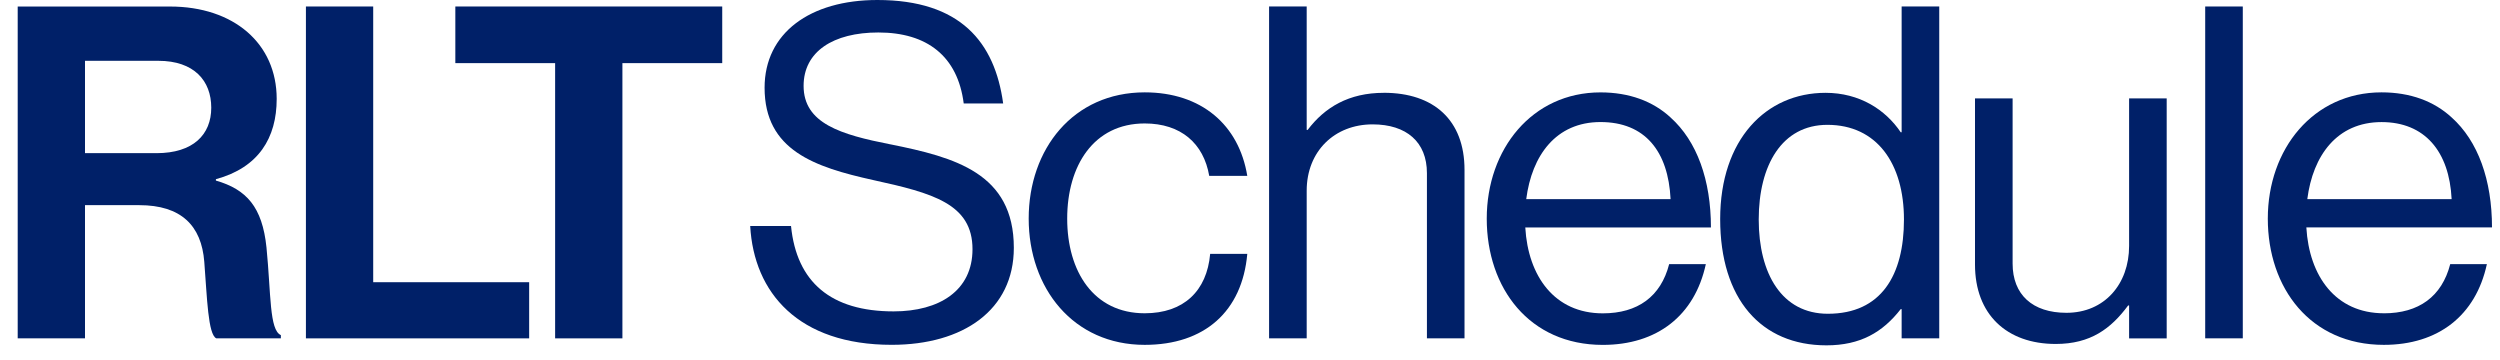 <svg width="139" height="20" viewBox="0 0 139 20" fill="none" xmlns="http://www.w3.org/2000/svg">
<g id="Outline">
<g id="Group">
<path id="Vector" d="M14.816 13.755C14.584 11.509 13.707 10.53 12.004 10.04V9.963C14.378 9.318 15.384 7.667 15.384 5.498C15.384 2.428 13.01 0.363 9.449 0.363H0.984V18.813H4.726V11.407H7.746C10.068 11.407 11.203 12.542 11.358 14.556C11.514 16.543 11.564 18.608 12.03 18.813H15.616V18.632C14.971 18.348 15.074 16.362 14.816 13.755ZM8.699 8.516H4.726V3.381H8.804C10.792 3.381 11.746 4.49 11.746 5.988C11.746 7.486 10.74 8.516 8.701 8.516H8.699Z" fill="#002068"/>
<path id="Vector_2" d="M20.75 0.361H17.009V18.813H29.421V15.691H20.75V0.361Z" fill="#002068"/>
<path id="Vector_3" d="M25.317 3.51H30.865V18.813H34.606V3.51H40.156V0.361H25.317V3.51Z" fill="#002068"/>
<path id="Vector_4" d="M49.506 8.026C46.745 7.483 44.68 6.864 44.68 4.774C44.68 2.865 46.331 1.806 48.835 1.806C51.544 1.806 53.248 3.123 53.583 5.754H55.776C55.312 2.347 53.401 0 48.783 0C45.041 0 42.511 1.833 42.511 4.877C42.511 8.36 45.297 9.29 48.549 10.011C51.851 10.733 54.071 11.328 54.071 13.856C54.071 16.152 52.238 17.313 49.684 17.313C46.2 17.313 44.291 15.688 43.981 12.566H41.711C41.916 16.281 44.394 19.172 49.581 19.172C53.554 19.172 56.369 17.236 56.369 13.779C56.369 9.624 53.091 8.747 49.504 8.024L49.506 8.026Z" fill="#002068"/>
<path id="Vector_5" d="M63.646 6.864C65.658 6.864 66.924 7.973 67.233 9.78H69.349C68.886 6.941 66.795 5.135 63.646 5.135C59.673 5.135 57.195 8.284 57.195 12.154C57.195 16.025 59.673 19.174 63.646 19.174C66.975 19.174 69.065 17.315 69.349 14.116H67.285C67.103 16.18 65.813 17.418 63.646 17.418C60.808 17.418 59.336 15.096 59.336 12.154C59.336 9.213 60.808 6.864 63.646 6.864Z" fill="#002068"/>
<path id="Vector_6" d="M76.936 5.161C75 5.161 73.658 5.962 72.704 7.226H72.652V0.361H70.561V18.811H72.652V10.604C72.652 8.411 74.2 6.915 76.317 6.915C78.2 6.915 79.337 7.895 79.337 9.625V18.811H81.427V9.443C81.427 6.681 79.724 5.159 76.938 5.159L76.936 5.161Z" fill="#002068"/>
<path id="Vector_7" d="M92.882 6.53C91.902 5.627 90.586 5.137 88.985 5.137C85.191 5.137 82.663 8.286 82.663 12.156C82.663 16.027 85.038 19.176 89.114 19.176C92.134 19.176 94.223 17.551 94.844 14.686H92.805C92.342 16.493 91.052 17.422 89.116 17.422C86.433 17.422 84.961 15.358 84.806 12.648H95.128C95.128 10.015 94.354 7.848 92.882 6.532V6.53ZM84.859 11.07C85.169 8.644 86.51 6.786 88.987 6.786C91.465 6.786 92.755 8.411 92.884 11.07H84.859Z" fill="#002068"/>
<path id="Vector_8" d="M105.733 7.355H105.681C104.83 6.091 103.385 5.161 101.5 5.161C98.198 5.161 95.642 7.742 95.642 12.181C95.642 16.62 97.912 19.201 101.55 19.201C103.433 19.201 104.673 18.479 105.679 17.189H105.731V18.813H107.822V0.361H105.731V7.355H105.733ZM101.629 17.445C99.075 17.445 97.785 15.225 97.785 12.205C97.785 9.185 99.075 6.941 101.603 6.941C104.365 6.941 105.86 9.109 105.86 12.205C105.86 15.302 104.596 17.445 101.629 17.445Z" fill="#002068"/>
<path id="Vector_9" d="M118.378 13.677C118.378 15.793 117.011 17.392 114.894 17.392C113.011 17.392 111.901 16.386 111.901 14.656V5.472H109.81V14.711C109.81 17.473 111.564 19.124 114.3 19.124C116.235 19.124 117.37 18.273 118.325 16.983H118.378V18.815H120.468V5.472H118.378V13.679V13.677Z" fill="#002068"/>
<path id="Vector_10" d="M124.699 0.361H122.609V18.811H124.699V0.361Z" fill="#002068"/>
<path id="Vector_11" d="M132.543 17.418C129.86 17.418 128.389 15.354 128.233 12.644H138.555C138.555 10.011 137.781 7.844 136.309 6.528C135.329 5.625 134.013 5.135 132.412 5.135C128.618 5.135 126.09 8.284 126.09 12.154C126.09 16.025 128.465 19.174 132.541 19.174C135.561 19.174 137.652 17.549 138.271 14.684H136.233C135.769 16.491 134.479 17.42 132.543 17.42V17.418ZM132.414 6.788C134.813 6.788 136.182 8.413 136.311 11.072H128.286C128.596 8.647 129.937 6.788 132.414 6.788Z" fill="#002068"/>
</g>
</g>
</svg>
